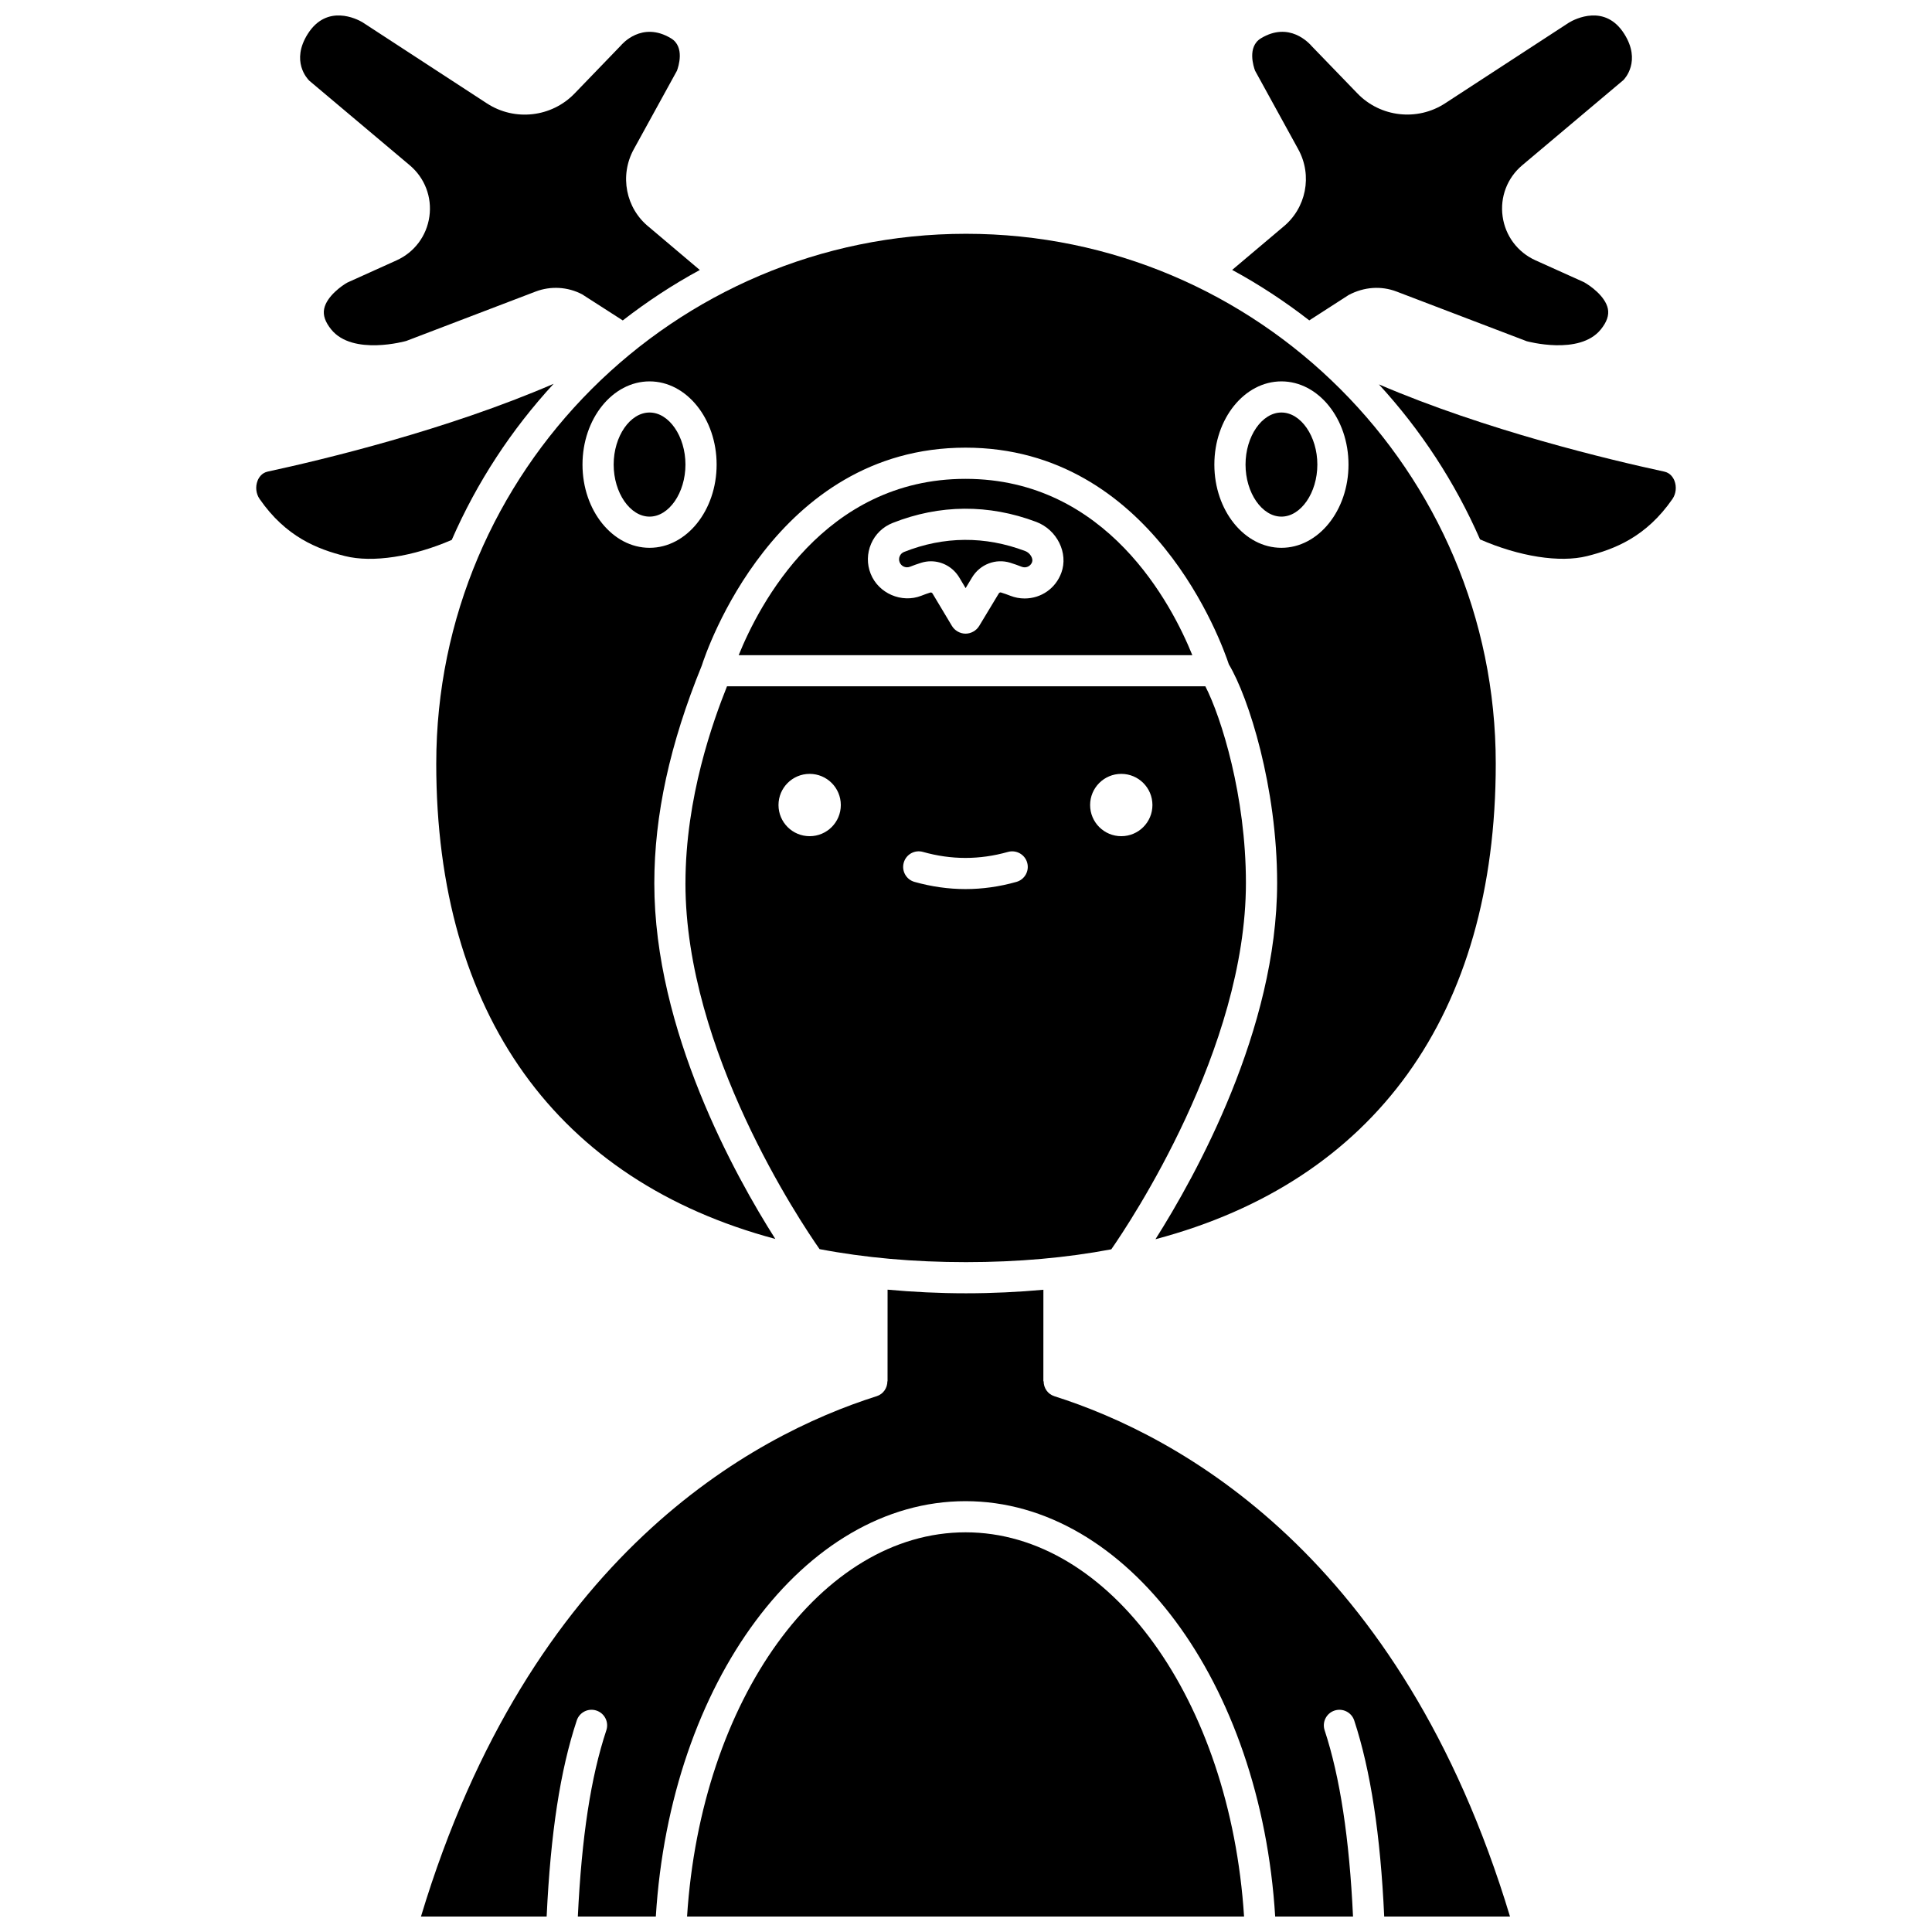 <?xml version="1.0" encoding="UTF-8"?>
<!-- Uploaded to: ICON Repo, www.iconrepo.com, Generator: ICON Repo Mixer Tools -->
<svg width="800px" height="800px" version="1.1" viewBox="144 144 512 512" xmlns="http://www.w3.org/2000/svg">
 <defs>
  <clipPath id="d">
   <path d="m470 148.09h107v87.906h-107z"/>
  </clipPath>
  <clipPath id="c">
   <path d="m255 485h290v166.9h-290z"/>
  </clipPath>
  <clipPath id="b">
   <path d="m326 550h148v101.9h-148z"/>
  </clipPath>
  <clipPath id="a">
   <path d="m223 148.09h107v87.906h-107z"/>
  </clipPath>
 </defs>
 <path d="m316.14 280.91c5.156 0 9.512-6.316 9.512-13.797 0-7.477-4.356-13.793-9.512-13.793s-9.512 6.316-9.512 13.793c0 7.484 4.352 13.797 9.512 13.797z"/>
 <path d="m259.61 346.35c0 66.523 32.145 110.54 89.855 125.98-10.633-16.719-32.066-55.238-32.066-94.227 0-18.082 4.121-36.969 12.586-57.727 1.105-3.477 19.273-57.742 69.887-57.742 49.52 0 67.977 51.934 69.785 57.426 5.273 8.766 12.797 32.637 12.797 57.922 0 38.797-21.629 77.672-32.246 94.426 57.914-15.352 90.184-59.41 90.184-126.06 0-77.414-62.977-140.39-140.39-140.39-77.414 0.004-140.39 62.992-140.39 140.4zm223.98-101.28c9.801 0 17.777 9.895 17.777 22.051s-7.973 22.055-17.777 22.055c-9.797 0-17.773-9.895-17.773-22.055 0-12.16 7.973-22.051 17.773-22.051zm-167.45 0c9.797 0 17.773 9.895 17.773 22.051s-7.973 22.055-17.773 22.055c-9.797 0-17.773-9.895-17.773-22.055 0-12.16 7.973-22.051 17.773-22.051z"/>
 <path d="m483.59 280.91c5.156 0 9.52-6.316 9.52-13.797 0-7.477-4.359-13.793-9.52-13.793-5.156 0-9.512 6.316-9.512 13.793 0 7.484 4.352 13.797 9.512 13.797z"/>
 <path d="m415.71 290.04c-10.668-4.031-21.562-3.957-32.113 0.227-0.531 0.211-0.938 0.602-1.16 1.125-0.227 0.523-0.234 1.082-0.023 1.613 0.43 1.078 1.625 1.617 2.738 1.188 0.984-0.387 1.961-0.734 2.934-1.039 0.863-0.273 1.746-0.406 2.613-0.406 3.016 0 5.894 1.582 7.531 4.316l1.668 2.797 1.711-2.836c2.102-3.484 6.277-5.082 10.105-3.894 1.012 0.312 2.023 0.668 3.043 1.07 1.137 0.445 2.356-0.133 2.758-1.242 0.352-0.977-0.555-2.445-1.805-2.918z"/>
 <g clip-path="url(#d)">
  <path d="m483.95 204.21-13.41 11.32c7.191 3.894 14.012 8.391 20.43 13.375l10.453-6.734c4.125-2.18 8.613-2.445 12.648-0.918l34.551 13.184c0.051 0 13.965 3.852 19.605-3.129 1.605-1.98 2.219-3.773 1.875-5.477-0.684-3.375-4.848-6.254-6.394-7.078l-12.797-5.766c-4.734-2.141-7.992-6.488-8.703-11.633-0.719-5.148 1.23-10.219 5.203-13.562l26.816-22.582c0.332-0.34 4.758-5.016 0.227-12.211-5.082-8.066-13.055-3.957-14.602-3.047l-32.902 21.441c-7.344 4.785-17.113 3.691-23.211-2.621l-12.055-12.473c-0.781-0.898-6-6.691-13.52-2.148-3.715 2.246-1.945 7.559-1.559 8.586l11.438 20.812c3.844 6.981 2.117 15.668-4.094 20.66z"/>
 </g>
 <path d="m325.65 378.1c0 44.32 30.516 89.75 35.543 96.93 11.984 2.285 24.93 3.449 38.801 3.449 13.762 0 26.613-1.152 38.512-3.398 4.934-7.094 35.676-53.098 35.676-97.094 0-22.984-6.5-43.836-10.75-52.109l-126.77 0.004c-3.625 9.082-11.008 29.344-11.008 52.219zm115.5-29.016c4.559 0 8.258 3.695 8.258 8.258s-3.699 8.258-8.258 8.258c-4.562 0-8.258-3.695-8.258-8.258s3.699-8.258 8.258-8.258zm-57.648 23.531c0.617-2.199 2.894-3.469 5.094-2.848 7.5 2.121 15.027 2.121 22.523 0 2.188-0.609 4.477 0.652 5.094 2.848 0.621 2.191-0.652 4.477-2.844 5.094-4.484 1.27-9.031 1.906-13.512 1.906s-9.031-0.645-13.512-1.906c-2.191-0.617-3.465-2.898-2.844-5.094zm-24.934-23.531c4.562 0 8.258 3.695 8.258 8.258s-3.695 8.258-8.258 8.258-8.258-3.695-8.258-8.258 3.699-8.258 8.258-8.258z"/>
 <g clip-path="url(#c)">
  <path d="m423.4 514c-1.766-0.559-2.828-2.195-2.824-3.953h-0.074l0.008-24.25c-6.625 0.598-13.445 0.938-20.512 0.938-7.16 0-14.07-0.348-20.781-0.961l-0.008 24.277h-0.043c0.004 1.754-1.062 3.391-2.824 3.949-32.98 10.445-91.945 42.258-120.78 137.9h33.305c1.043-22.062 3.586-38.699 7.981-51.961 0.715-2.168 3.051-3.344 5.219-2.621 2.164 0.719 3.34 3.055 2.621 5.219-4.133 12.461-6.535 28.277-7.555 49.367h20.668c3.805-62.039 39.324-110.08 82.066-110.08 42.742 0 78.27 48.043 82.07 110.08h20.629c-0.973-20.688-3.43-36.91-7.527-49.375-0.711-2.168 0.465-4.5 2.633-5.215 2.16-0.703 4.5 0.465 5.215 2.633 4.356 13.258 6.949 30.324 7.945 51.957h33.336c-28.852-95.625-87.801-127.45-120.77-137.9z"/>
 </g>
 <path d="m587.74 271.39c-0.297-0.746-1.035-2.051-2.684-2.406-14.715-3.176-47.348-10.988-75.637-23.121 11.066 12.039 20.164 25.906 26.805 41.086 10.371 4.531 21.129 6.238 28.371 4.422 7.277-1.828 15.652-5.062 22.625-15.141 0.949-1.391 1.148-3.242 0.52-4.84z"/>
 <g clip-path="url(#b)">
  <path d="m399.88 550.08c-38.242 0-70.121 44.387-73.801 101.82h147.61c-3.684-57.43-35.562-101.82-73.809-101.82z"/>
 </g>
 <path d="m290.72 245.71c-28.352 12.254-61.066 20.09-75.77 23.266-1.648 0.355-2.387 1.66-2.684 2.406-0.633 1.602-0.43 3.453 0.523 4.836 6.969 10.078 15.348 13.312 22.625 15.141 7.316 1.84 18.051 0.176 28.305-4.281 6.672-15.297 15.836-29.258 27-41.367z"/>
 <g clip-path="url(#a)">
  <path d="m252.59 187.8c3.973 3.348 5.922 8.418 5.203 13.566-0.715 5.148-3.969 9.496-8.703 11.633l-13.027 5.879c-1.312 0.711-5.477 3.594-6.16 6.965-0.344 1.703 0.27 3.488 1.875 5.473 5.688 7.035 19.746 3.082 19.887 3.039l34.273-13.086c4.027-1.531 8.516-1.27 12.324 0.727l10.777 6.922c6.418-4.981 13.23-9.477 20.418-13.367l-13.48-11.395c-6.133-4.922-7.859-13.613-4.019-20.598l11.438-20.805c0.383-1.023 2.16-6.34-1.559-8.586-7.758-4.695-13.07 1.621-13.297 1.891l-12.281 12.727c-6.098 6.309-15.855 7.41-23.211 2.621l-33.039-21.539c-1.398-0.816-9.371-4.926-14.461 3.141-4.531 7.191-0.102 11.871 0.418 12.379z"/>
 </g>
 <path d="m399.87 270.9c-37.492 0-54.73 33.41-60.113 46.727h120.22c-5.379-13.324-22.621-46.727-60.109-46.727zm25.395 24.891c-1.512 4.133-5.336 6.809-9.73 6.809-1.301 0-2.578-0.242-3.789-0.719-0.828-0.328-1.656-0.609-2.481-0.867-0.223-0.074-0.449 0.059-0.586 0.27l-5.188 8.602c-0.746 1.238-2.156 2.039-3.606 2.039-1.461 0-2.883-0.809-3.625-2.066l-5.125-8.562c-0.129-0.215-0.371-0.336-0.578-0.273-0.789 0.246-1.582 0.527-2.371 0.844-5.238 2.066-11.402-0.621-13.457-5.828-1.02-2.566-0.973-5.383 0.121-7.93 1.094-2.543 3.125-4.504 5.703-5.523 12.453-4.934 25.484-5.027 38.07-0.277 5.516 2.086 8.559 8.262 6.641 13.484z"/>
</svg>